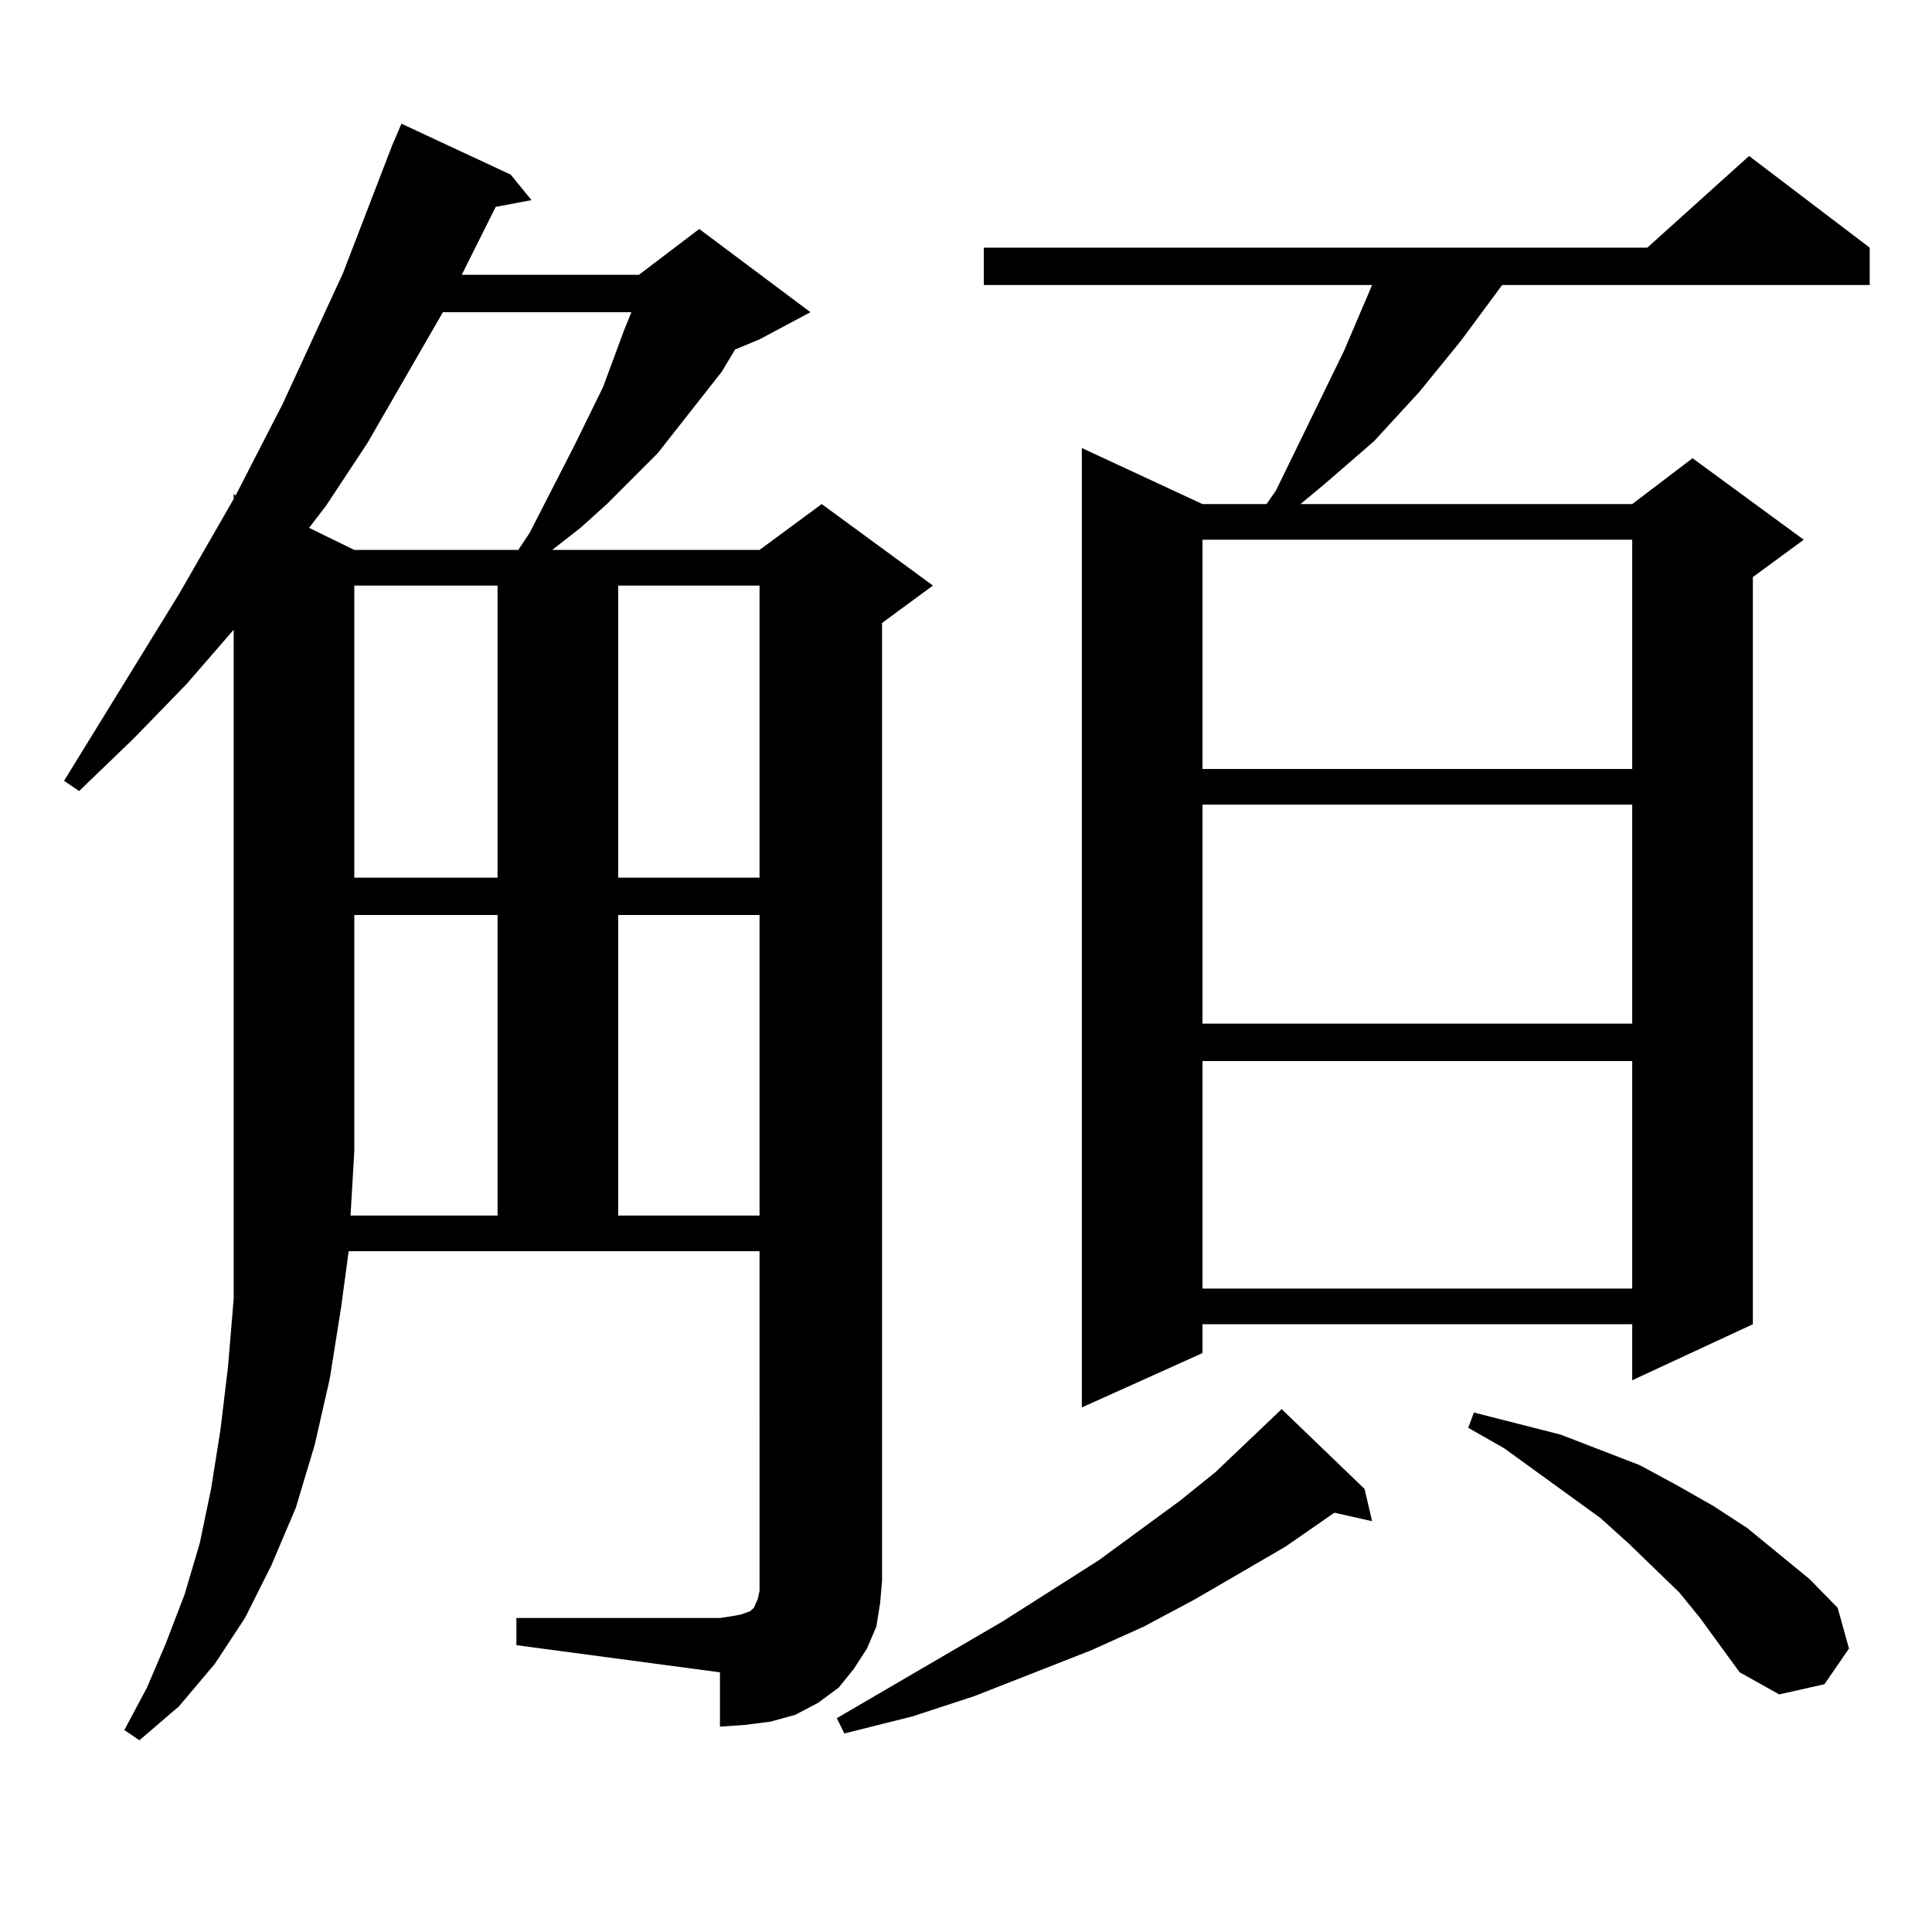 <?xml version="1.0" encoding="utf-8"?>
<!-- Generator: Adobe Illustrator 16.0.0, SVG Export Plug-In . SVG Version: 6.00 Build 0)  -->
<!DOCTYPE svg PUBLIC "-//W3C//DTD SVG 1.1//EN" "http://www.w3.org/Graphics/SVG/1.1/DTD/svg11.dtd">
<svg version="1.1" id="图层_1" xmlns="http://www.w3.org/2000/svg" xmlns:xlink="http://www.w3.org/1999/xlink" x="0px" y="0px"
	 width="1000px" height="1000px" viewBox="0 0 1000 1000" enable-background="new 0 0 1000 1000" xml:space="preserve">
<path d="M453.623,841.863l-4.878,11.426l-6.829,10.547l-7.805,9.668l-10.731,7.91l-11.707,6.152l-12.683,3.516l-13.658,1.758
	l-12.683,0.879v-28.125l-105.363-14.063v-14.063h105.363l5.854-0.879l4.878-0.879l4.878-1.758l1.951-1.758l1.951-4.395l0.976-4.395
	v-5.273V647.625H180.459l-3.902,29.004l-5.854,36.914l-7.805,34.277l-9.756,32.52l-12.683,29.883l-13.658,27.246l-15.609,23.73
	l-18.536,21.973L72.169,900.75l-7.805-5.273l11.707-21.973l9.756-22.852l9.756-25.488l7.805-26.367l5.854-28.125l4.878-30.762
	l3.902-32.52l2.927-35.156V635.32V595.77V325.945l-24.39,28.125l-27.316,28.125l-28.292,27.246l-7.805-5.273l59.511-96.68
	l28.292-49.219v-2.637l0.976,0.879l24.39-47.461l31.219-67.676l25.365-65.918l4.878-11.426l56.583,26.367l10.731,13.184
	l-18.536,3.516l-17.561,35.156h91.705l31.219-23.73l57.56,43.066l-26.341,14.063l-12.683,5.273l-6.829,11.426l-33.17,42.188
	l-26.341,26.367l-13.658,12.305l-14.634,11.426h107.314l32.194-23.73l57.56,42.188L456.55,322.43v495.703l-0.976,11.426
	L453.623,841.863z M229.239,161.59l-39.023,67.676l-21.463,32.52l-8.78,11.426l23.414,11.426h84.875l5.854-8.789l23.414-45.703
	l14.634-29.883l10.731-29.004l3.902-9.668H229.239z M257.53,629.168V473.602h-74.144V595.77l-1.951,33.398H257.53z M183.386,303.094
	v151.172h74.144V303.094H183.386z M319.968,303.094v151.172h73.169V303.094H319.968z M319.968,473.602v155.566h73.169V473.602
	H319.968z M706.3,770.672l3.902,16.699l-19.512-4.395l-25.365,17.578l-46.828,27.246l-26.341,14.063l-27.316,12.305l-60.486,23.73
	l-32.194,10.547l-35.121,8.789l-3.902-7.91l85.852-50.098l49.755-31.641l41.95-30.762l18.536-14.941l34.146-32.52L706.3,770.672z
	 M967.757,128.191v19.336H777.518l-21.463,29.004l-21.463,26.367l-23.414,25.488l-25.365,21.973l-12.683,10.547h171.703
	l31.219-23.73l57.56,42.188l-26.341,19.336v386.719l-62.438,29.004v-29.004H622.399v14.941l-62.438,28.125V231.902l62.438,29.004
	h33.17l4.878-7.031l35.121-72.07l14.634-34.277H509.231v-19.336h343.406l52.682-47.461L967.757,128.191z M622.399,279.363v118.652
	h222.434V279.363H622.399z M622.399,416.473v113.379h222.434V416.473H622.399z M622.399,549.188v117.773h222.434V549.188H622.399z
	 M879.954,837.469l-10.731-13.184l-26.341-25.488l-14.634-13.184l-49.755-36.035l-18.536-10.547l2.927-7.91l44.877,11.426
	l20.487,7.91l20.487,7.91l19.512,10.547l18.536,10.547l17.561,11.426l32.194,26.367l14.634,14.941l5.854,21.094l-12.683,18.457
	l-23.414,5.273l-20.487-11.426L879.954,837.469z"/>
</svg>
